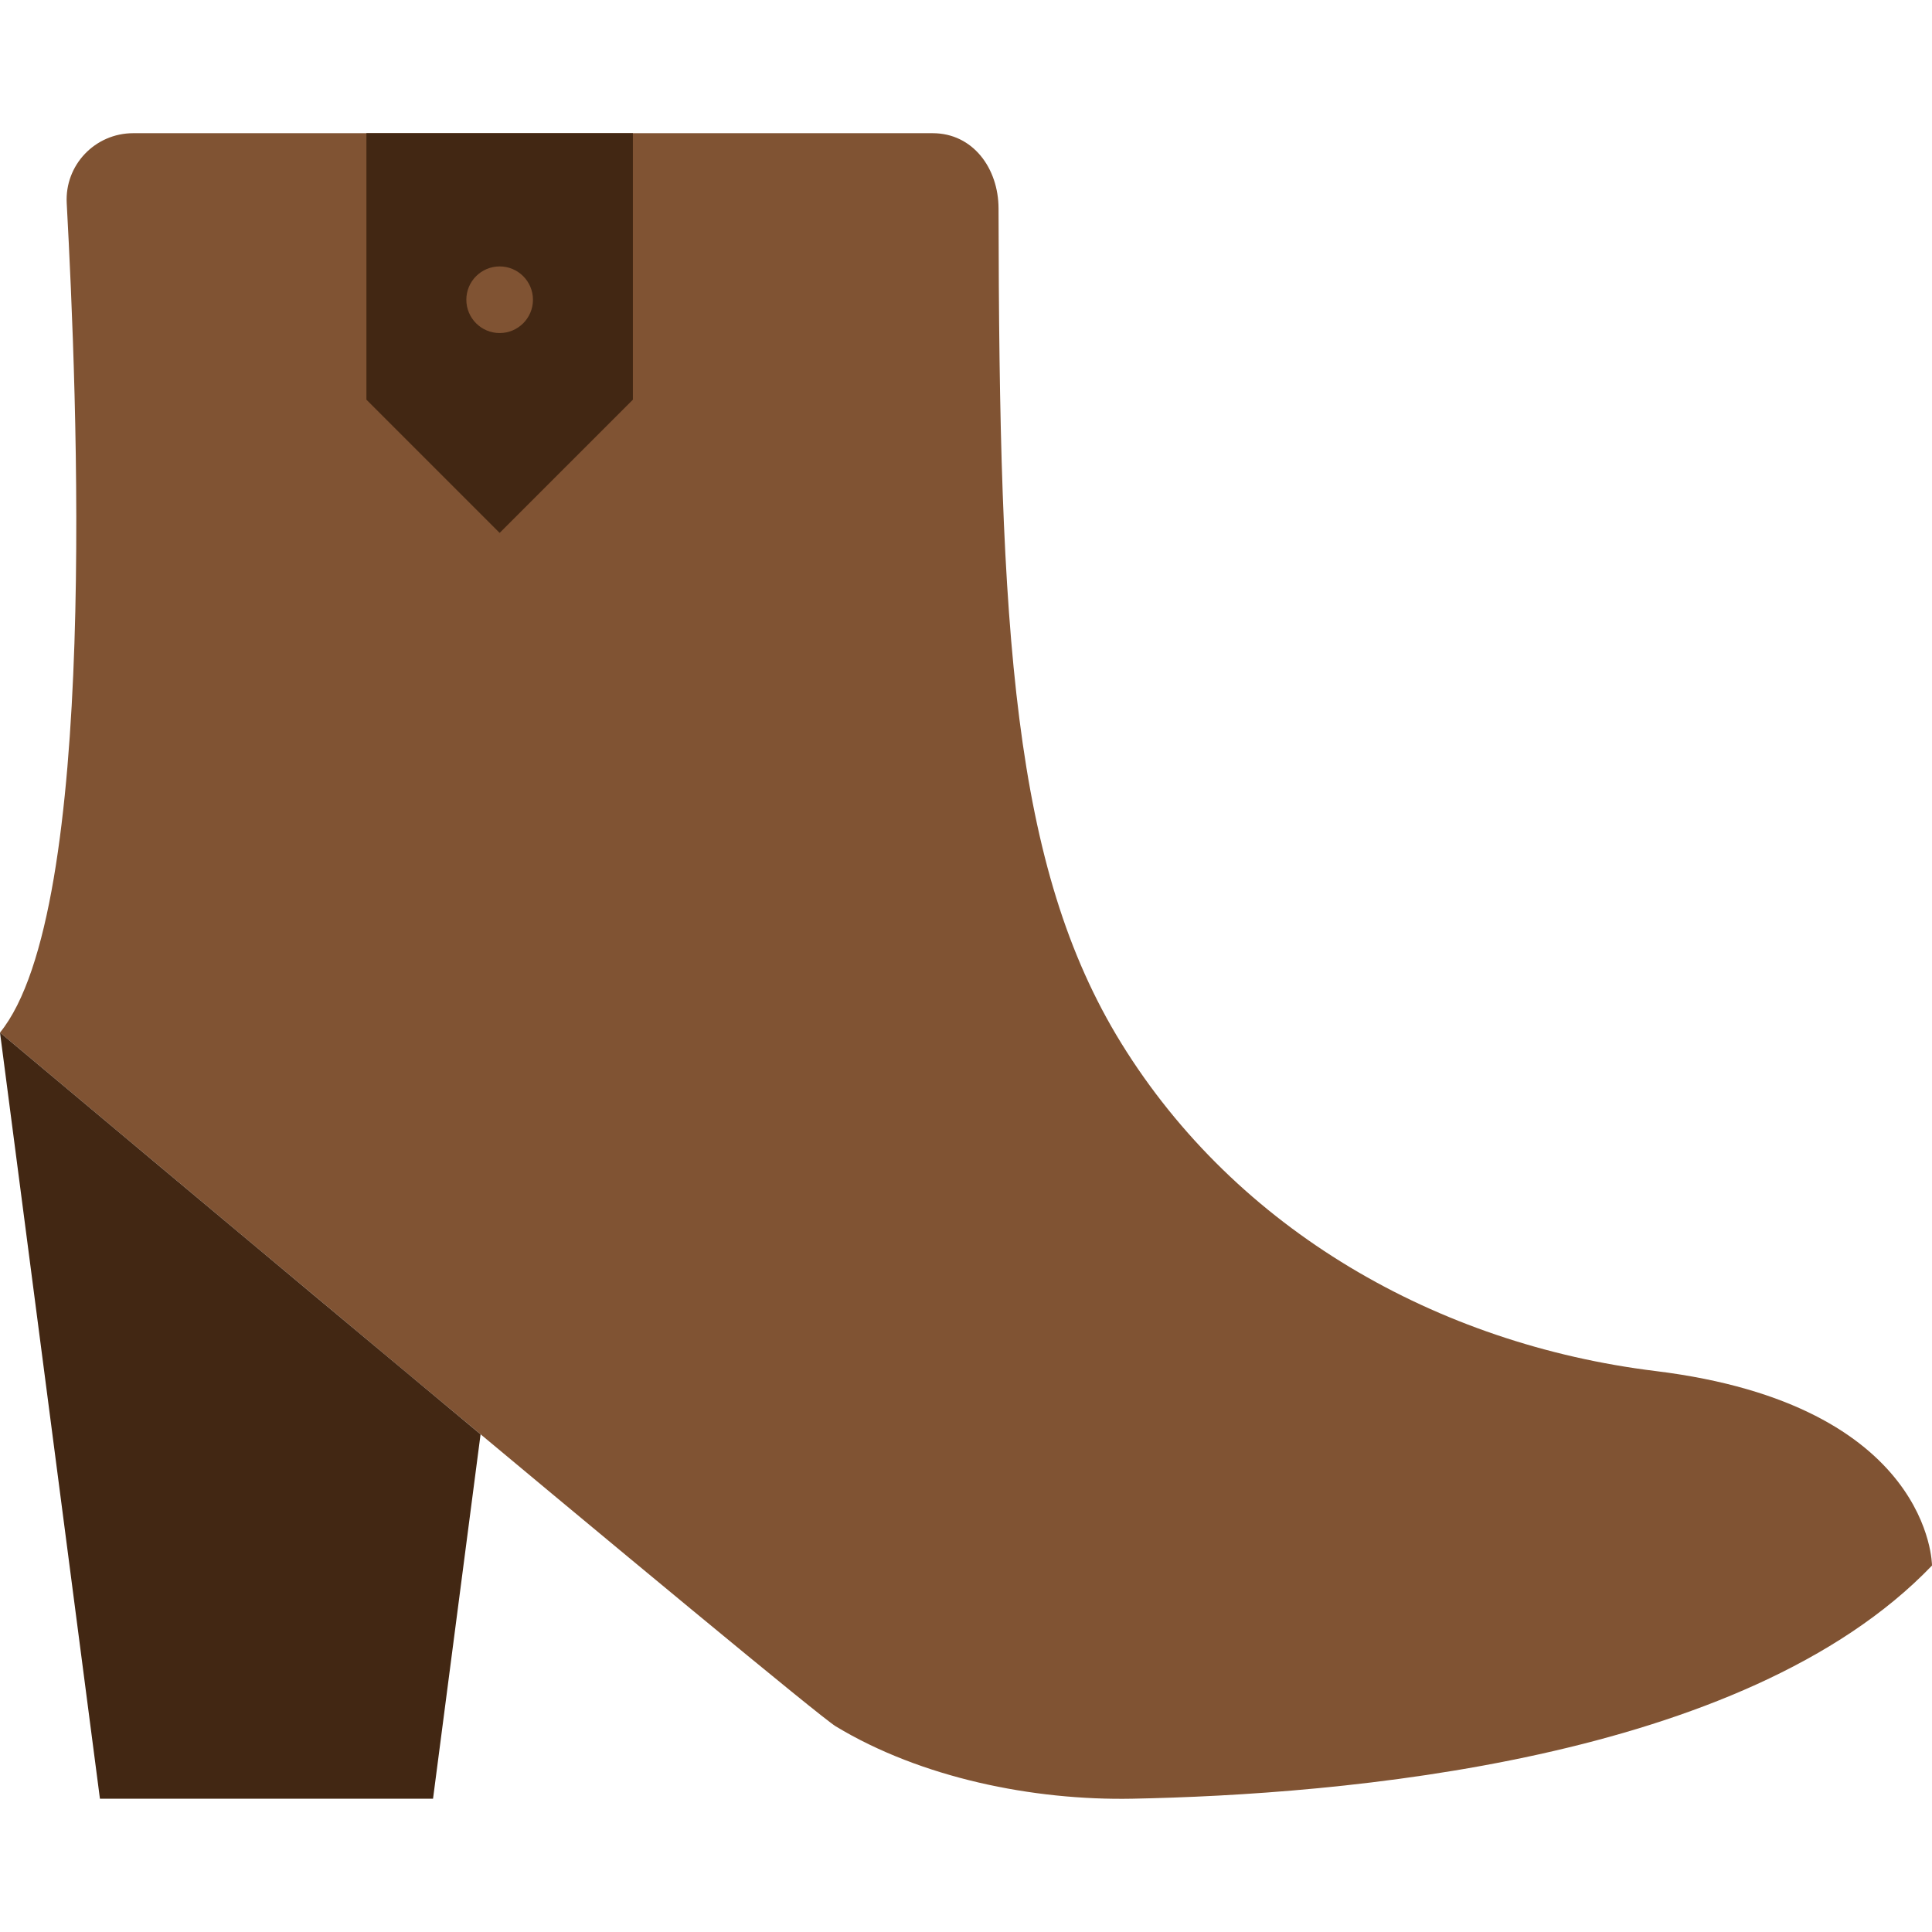<?xml version="1.0" encoding="iso-8859-1"?>
<!-- Uploaded to: SVG Repo, www.svgrepo.com, Generator: SVG Repo Mixer Tools -->
<svg height="800px" width="800px" version="1.1" id="Layer_1" xmlns="http://www.w3.org/2000/svg" xmlns:xlink="http://www.w3.org/1999/xlink" 
	 viewBox="0 0 512 512" xml:space="preserve">
<g>
	<path style="fill:#805333;" d="M300.138,476.675c54.687-1.068,161.942-9.702,211.862-61.793c0,0,0-42.549-73.278-51.544
		c-57.785-7.097-110.998-37.332-141.568-86.872c-28.831-46.724-32.353-108.756-32.53-221.21
		c-0.018-10.664-6.797-19.959-17.461-19.959H35.31c-10.125,0-18.176,8.439-17.629,18.547C20.401,104.106,26.306,241.358,0,273.64
		c0,0,213.46,179.006,221.484,183.861C244.065,471.149,273.761,477.187,300.138,476.675"/>
	<g>
		<polygon style="fill:#422713;" points="167.724,105.916 132.414,141.226 97.103,105.916 97.103,35.295 167.724,35.295 		"/>
		<path style="fill:#422713;" d="M0,273.64l26.483,203.034h88.276l12.597-96.565C67.01,329.837,0,273.64,0,273.64"/>
	</g>
	<path style="fill:#805333;" d="M141.241,79.433c0,4.873-3.955,8.828-8.828,8.828c-4.873,0-8.828-3.955-8.828-8.828
		c0-4.873,3.955-8.828,8.828-8.828C137.287,70.606,141.241,74.56,141.241,79.433"/>
</g>
</svg>